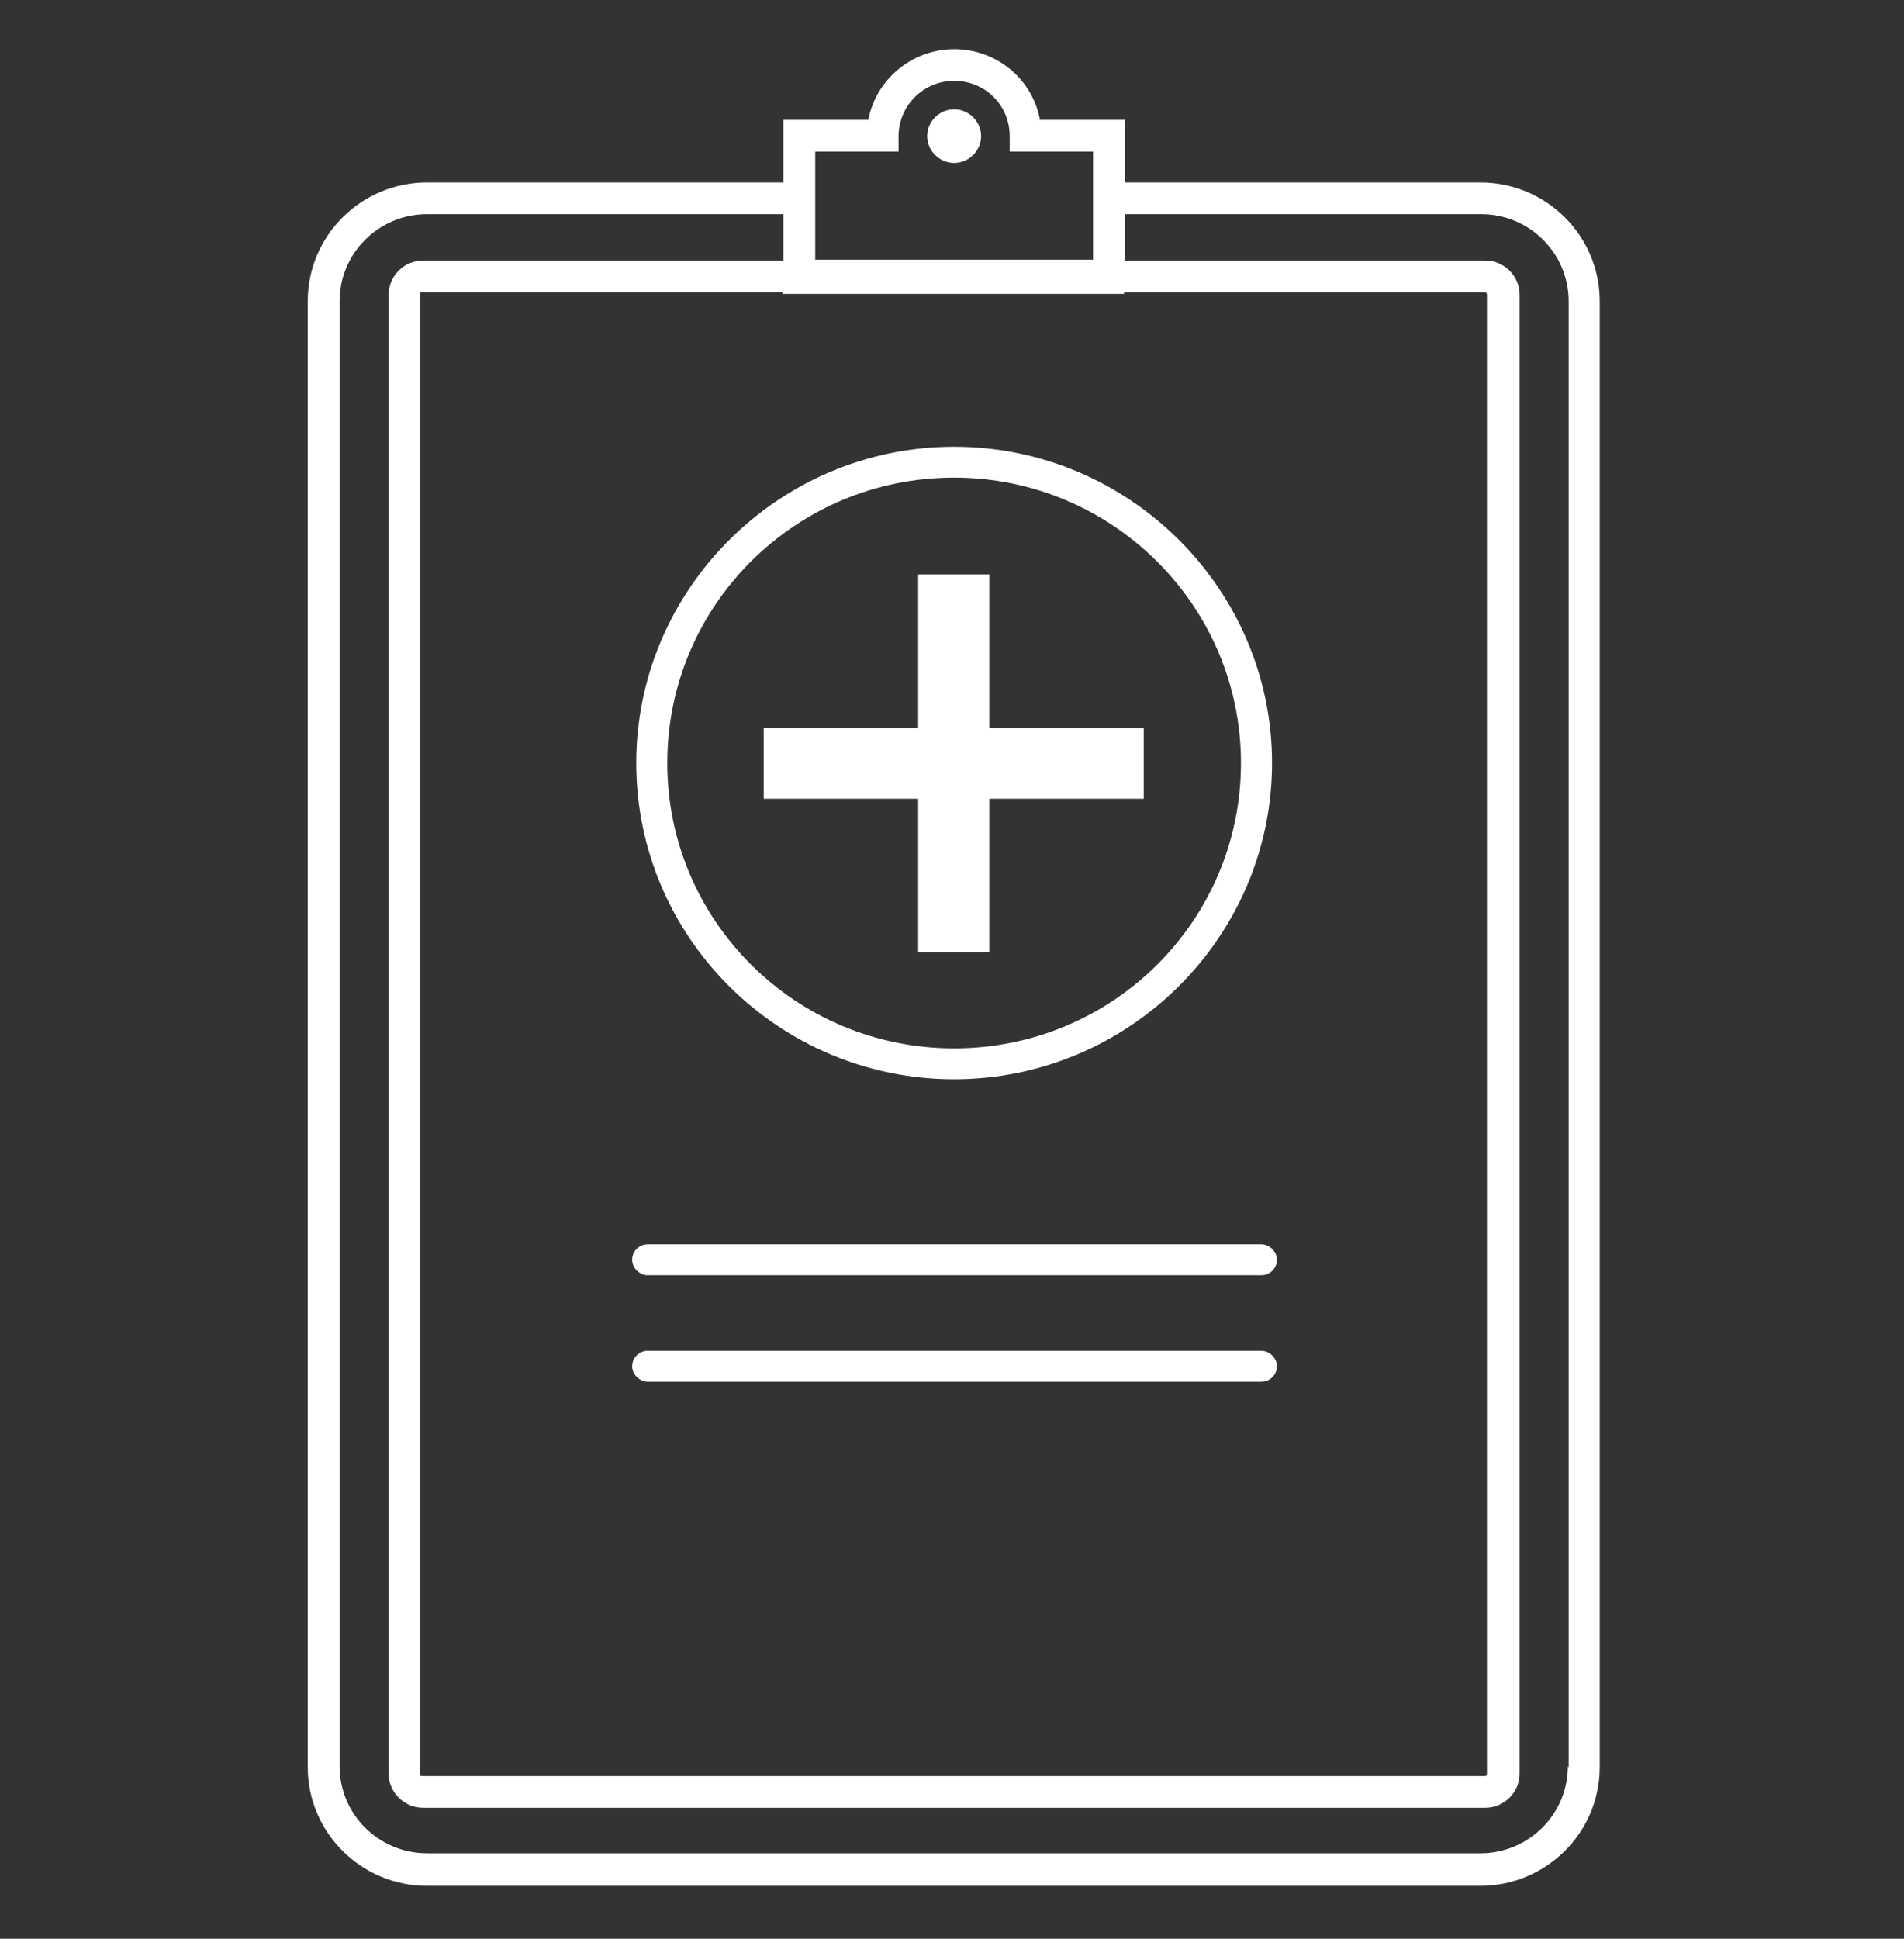 <svg width="56" height="57" viewBox="0 0 56 57" fill="none" xmlns="http://www.w3.org/2000/svg">
<rect x="0" y="0" width="56" height="57" fill="#333333" stroke="none"/>
<path d="M43.566 5.365H33.086V3.524H30.587C30.37 2.329 29.313 1.445 28.063 1.445C26.813 1.445 25.755 2.353 25.539 3.524H23.039V5.365H12.56C10.637 5.365 9.051 6.919 9.051 8.855V51.955C9.051 53.867 10.613 55.445 12.56 55.445H43.542C45.464 55.445 47.051 53.891 47.051 51.955V8.855C47.051 6.943 45.489 5.365 43.542 5.365H43.566ZM23.977 4.457H26.428V4.002C26.428 3.118 27.149 2.377 28.063 2.377C28.976 2.377 29.697 3.094 29.697 4.002V4.457H32.149V7.636H23.977V5.341V4.433V4.457ZM23.039 8.64H33.062V8.592H43.662C43.71 8.592 43.734 8.616 43.734 8.664V52.146C43.734 52.194 43.71 52.218 43.662 52.218H12.416C12.368 52.218 12.344 52.194 12.344 52.146V8.664C12.344 8.616 12.368 8.592 12.416 8.592H23.015V8.64H23.039ZM46.113 51.931C46.113 53.341 44.96 54.488 43.542 54.488H12.56C11.142 54.488 9.988 53.341 9.988 51.931V8.855C9.988 7.445 11.142 6.297 12.56 6.297H23.039V7.66H12.44C11.887 7.66 11.43 8.114 11.43 8.664V52.146C11.43 52.696 11.887 53.15 12.44 53.15H43.686C44.239 53.15 44.695 52.696 44.695 52.146V8.664C44.695 8.114 44.239 7.66 43.686 7.66H33.086V6.297H43.566C44.984 6.297 46.137 7.445 46.137 8.855V51.955L46.113 51.931ZM27.005 28.002H29.096V23.484H33.639V21.405H29.096V16.887H27.005V21.405H22.462V23.484H27.005V28.002ZM28.063 4.791C28.495 4.791 28.856 4.433 28.856 4.002C28.856 3.572 28.495 3.213 28.063 3.213C27.63 3.213 27.27 3.572 27.27 4.002C27.27 4.433 27.63 4.791 28.063 4.791ZM18.713 22.433C18.713 27.572 22.919 31.731 28.063 31.731C33.206 31.731 37.413 27.548 37.413 22.433C37.413 17.317 33.206 13.134 28.063 13.134C22.919 13.134 18.713 17.317 18.713 22.433ZM28.063 14.042C32.702 14.042 36.499 17.795 36.499 22.433C36.499 27.07 32.726 30.823 28.063 30.823C23.4 30.823 19.626 27.07 19.626 22.433C19.626 17.795 23.4 14.042 28.063 14.042ZM37.1 36.584H19.049C18.785 36.584 18.593 36.799 18.593 37.038C18.593 37.277 18.809 37.492 19.049 37.492H37.1C37.364 37.492 37.557 37.277 37.557 37.038C37.557 36.799 37.34 36.584 37.1 36.584ZM37.1 39.715H19.049C18.785 39.715 18.593 39.931 18.593 40.17C18.593 40.409 18.809 40.624 19.049 40.624H37.1C37.364 40.624 37.557 40.409 37.557 40.17C37.557 39.931 37.34 39.715 37.1 39.715Z" fill="white"/>
</svg>
